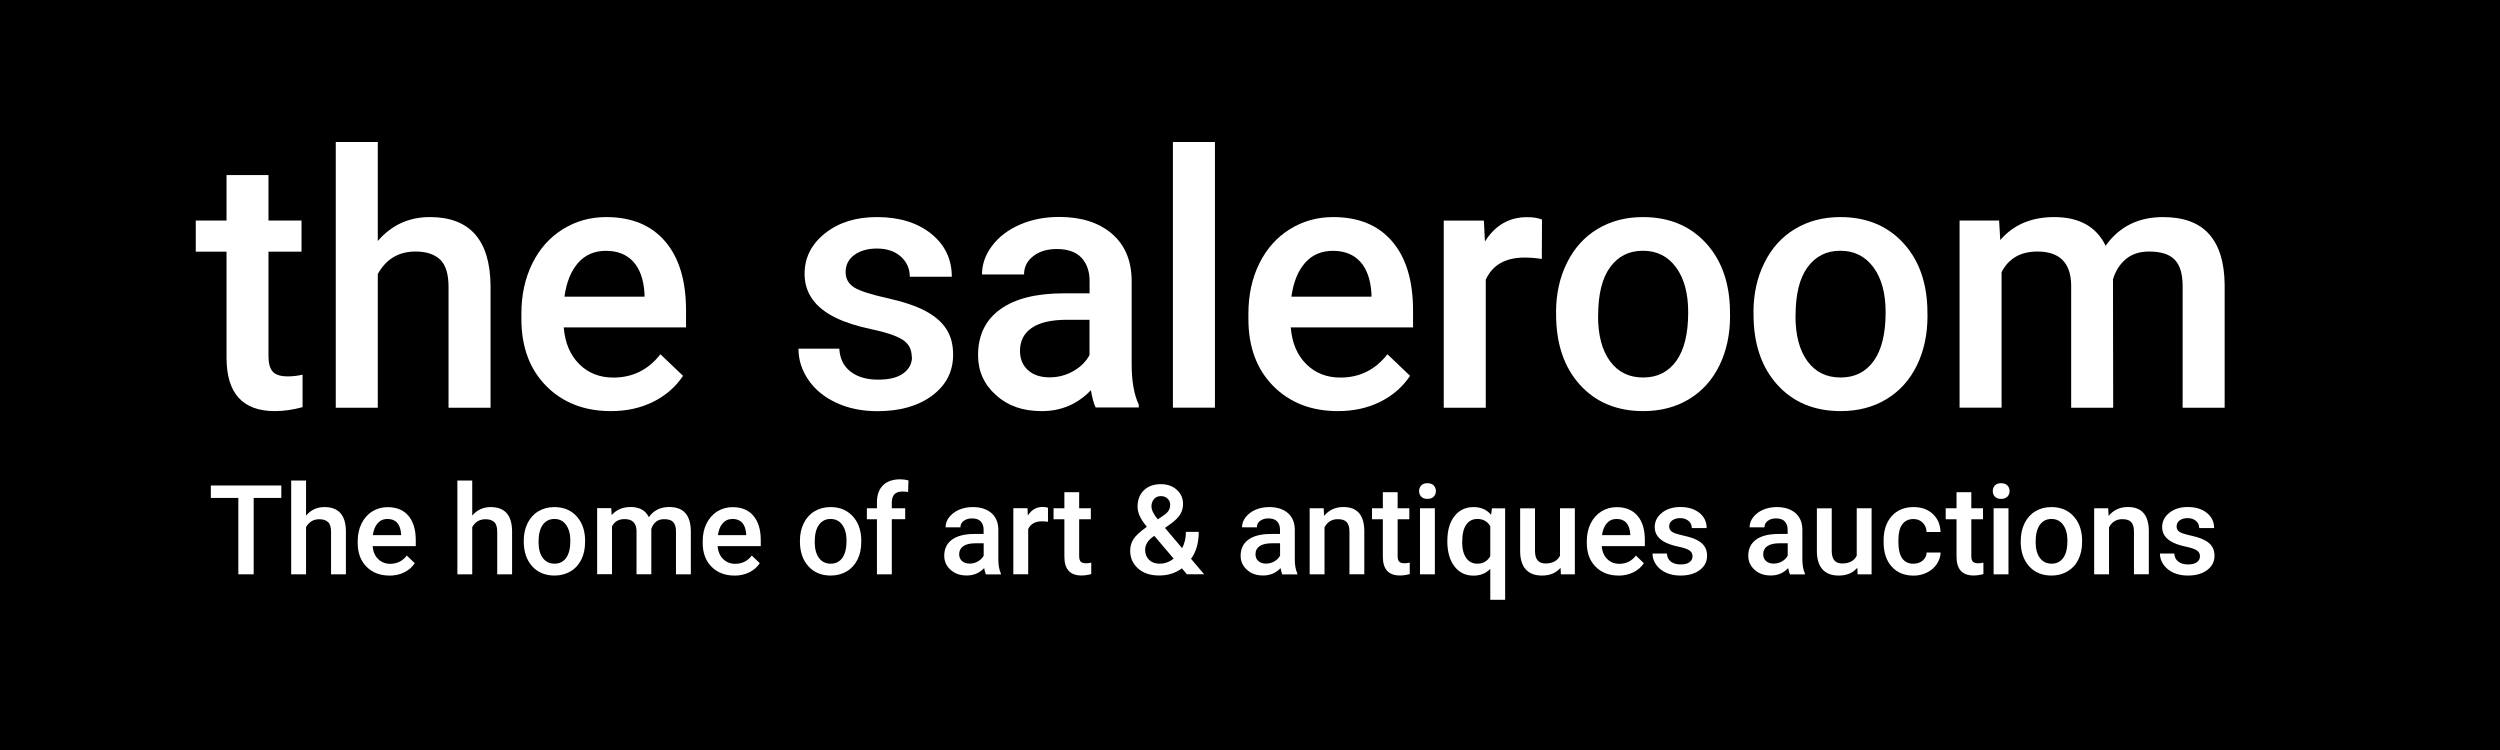 <?xml version="1.0" encoding="UTF-8"?>
<svg id="Layer_2" data-name="Layer 2" xmlns="http://www.w3.org/2000/svg" viewBox="0 0 360 108">
  <defs>
    <style>
      .cls-1 {
        fill: #000;
      }

      .cls-1, .cls-2 {
        stroke-width: 0px;
      }

      .cls-2 {
        fill: #fff;
      }
    </style>
  </defs>
  <rect class="cls-1" width="360" height="108"/>
  <g>
    <path class="cls-2" d="M38.66,25.21v6.55h4.76v4.48h-4.76v15.04c0,1.03.2,1.77.61,2.23.41.46,1.13.69,2.18.69.7,0,1.4-.08,2.12-.25v4.68c-1.38.38-2.71.57-3.98.57-4.65,0-6.97-2.56-6.97-7.69v-15.27h-4.43v-4.48h4.43v-6.55h6.05Z"/>
    <path class="cls-2" d="M54.4,34.7c1.98-2.29,4.47-3.44,7.5-3.44,5.74,0,8.66,3.28,8.74,9.84v17.61h-6.05v-17.38c0-1.86-.4-3.17-1.21-3.95-.81-.77-1.99-1.16-3.55-1.16-2.42,0-4.23,1.08-5.43,3.24v19.25h-6.05V20.45h6.05v14.24Z"/>
    <path class="cls-2" d="M87.98,59.2c-3.83,0-6.94-1.21-9.33-3.62-2.38-2.42-3.57-5.63-3.57-9.65v-.75c0-2.69.52-5.09,1.56-7.21,1.04-2.12,2.49-3.76,4.37-4.94,1.88-1.18,3.97-1.77,6.28-1.77,3.67,0,6.5,1.17,8.5,3.51,2,2.34,3,5.65,3,9.94v2.44h-17.61c.18,2.23.93,3.98,2.23,5.28s2.94,1.94,4.92,1.94c2.77,0,5.03-1.12,6.77-3.36l3.26,3.11c-1.08,1.61-2.52,2.86-4.32,3.75-1.8.89-3.82,1.33-6.06,1.33ZM87.26,36.12c-1.66,0-3,.58-4.02,1.74-1.02,1.16-1.67,2.78-1.96,4.86h11.53v-.45c-.13-2.03-.67-3.56-1.62-4.59-.95-1.04-2.26-1.56-3.93-1.56Z"/>
    <path class="cls-2" d="M131.29,51.38c0-1.08-.44-1.9-1.33-2.47-.89-.56-2.36-1.06-4.42-1.49-2.06-.43-3.78-.98-5.15-1.64-3.02-1.46-4.53-3.58-4.53-6.35,0-2.32.98-4.27,2.94-5.83,1.96-1.56,4.45-2.34,7.47-2.34,3.22,0,5.82.8,7.81,2.39,1.98,1.59,2.98,3.66,2.98,6.2h-6.05c0-1.16-.43-2.13-1.29-2.9-.86-.77-2.01-1.16-3.44-1.16-1.33,0-2.41.31-3.25.92-.84.61-1.26,1.44-1.26,2.47,0,.93.39,1.65,1.17,2.17.78.51,2.36,1.03,4.73,1.56,2.37.52,4.24,1.15,5.59,1.87,1.35.72,2.36,1.59,3.01,2.6.66,1.01.98,2.24.98,3.69,0,2.42-1,4.39-3.01,5.89-2.01,1.5-4.64,2.25-7.89,2.25-2.21,0-4.18-.4-5.9-1.2-1.73-.8-3.07-1.89-4.03-3.29-.96-1.39-1.44-2.9-1.44-4.51h5.88c.08,1.43.62,2.53,1.62,3.3,1,.77,2.32,1.16,3.96,1.16s2.81-.3,3.64-.91c.83-.61,1.25-1.4,1.25-2.38Z"/>
    <path class="cls-2" d="M157.79,58.7c-.27-.51-.5-1.35-.7-2.51-1.93,2.01-4.28,3.01-7.07,3.01s-4.91-.77-6.62-2.32c-1.71-1.54-2.56-3.45-2.56-5.73,0-2.87,1.07-5.08,3.2-6.61,2.13-1.54,5.18-2.3,9.15-2.3h3.71v-1.77c0-1.39-.39-2.51-1.17-3.35-.78-.84-1.97-1.26-3.56-1.26-1.38,0-2.51.34-3.39,1.03-.88.69-1.32,1.56-1.32,2.63h-6.05c0-1.48.49-2.86,1.47-4.15.98-1.29,2.31-2.29,4-3.03,1.68-.73,3.56-1.1,5.64-1.1,3.15,0,5.67.79,7.55,2.38,1.88,1.59,2.84,3.81,2.89,6.69v12.15c0,2.42.34,4.36,1.02,5.8v.42h-6.18ZM151.14,54.34c1.2,0,2.32-.29,3.37-.87,1.05-.58,1.85-1.36,2.38-2.34v-5.08h-3.26c-2.24,0-3.93.39-5.06,1.17-1.13.78-1.69,1.88-1.69,3.31,0,1.16.39,2.09,1.16,2.78.77.69,1.81,1.03,3.1,1.03Z"/>
    <path class="cls-2" d="M174.95,58.7h-6.05V20.45h6.05v38.25Z"/>
    <path class="cls-2" d="M192.67,59.2c-3.84,0-6.94-1.21-9.33-3.62-2.38-2.42-3.57-5.63-3.57-9.65v-.75c0-2.69.52-5.09,1.56-7.21,1.04-2.12,2.49-3.76,4.37-4.94,1.88-1.18,3.97-1.77,6.28-1.77,3.67,0,6.5,1.17,8.5,3.51,2,2.34,3,5.65,3,9.94v2.44h-17.61c.18,2.23.92,3.98,2.23,5.28s2.94,1.94,4.92,1.94c2.77,0,5.03-1.12,6.77-3.36l3.26,3.11c-1.08,1.61-2.52,2.86-4.32,3.75-1.8.89-3.82,1.33-6.06,1.33ZM191.94,36.12c-1.66,0-3,.58-4.02,1.74-1.02,1.16-1.67,2.78-1.96,4.86h11.53v-.45c-.13-2.03-.67-3.56-1.62-4.59-.95-1.04-2.26-1.56-3.93-1.56Z"/>
    <path class="cls-2" d="M222.01,37.29c-.8-.13-1.62-.2-2.46-.2-2.77,0-4.64,1.06-5.6,3.19v18.43h-6.05v-26.94h5.78l.15,3.01c1.46-2.34,3.49-3.51,6.08-3.51.86,0,1.58.12,2.14.35l-.03,5.68Z"/>
    <path class="cls-2" d="M224.07,44.98c0-2.64.52-5.02,1.57-7.13,1.05-2.12,2.51-3.74,4.41-4.88s4.07-1.71,6.53-1.71c3.63,0,6.59,1.17,8.85,3.51,2.27,2.34,3.49,5.45,3.67,9.31l.03,1.42c0,2.66-.51,5.03-1.53,7.12-1.02,2.09-2.48,3.71-4.38,4.86s-4.1,1.72-6.59,1.72c-3.8,0-6.84-1.27-9.13-3.8-2.28-2.53-3.42-5.91-3.42-10.12v-.3ZM230.12,45.5c0,2.77.57,4.94,1.72,6.51,1.15,1.57,2.74,2.35,4.78,2.35s3.63-.8,4.77-2.39c1.14-1.59,1.71-3.93,1.71-7,0-2.72-.58-4.88-1.75-6.47-1.17-1.59-2.76-2.39-4.77-2.39s-3.54.78-4.71,2.35c-1.16,1.57-1.74,3.91-1.74,7.04Z"/>
    <path class="cls-2" d="M252.5,44.98c0-2.64.52-5.02,1.57-7.13,1.05-2.12,2.51-3.74,4.41-4.88s4.07-1.71,6.53-1.71c3.63,0,6.59,1.17,8.85,3.51,2.27,2.34,3.49,5.45,3.67,9.31l.03,1.42c0,2.66-.51,5.03-1.53,7.12-1.02,2.09-2.48,3.71-4.38,4.86s-4.1,1.72-6.59,1.72c-3.8,0-6.84-1.27-9.13-3.8-2.28-2.53-3.42-5.91-3.42-10.12v-.3ZM258.55,45.5c0,2.77.57,4.94,1.72,6.51,1.15,1.57,2.74,2.35,4.78,2.35s3.63-.8,4.77-2.39c1.14-1.59,1.71-3.93,1.71-7,0-2.72-.58-4.88-1.75-6.47-1.17-1.59-2.76-2.39-4.77-2.39s-3.54.78-4.71,2.35c-1.16,1.57-1.74,3.91-1.74,7.04Z"/>
    <path class="cls-2" d="M287.87,31.76l.17,2.81c1.89-2.21,4.48-3.31,7.77-3.31,3.6,0,6.07,1.38,7.4,4.13,1.96-2.76,4.71-4.13,8.27-4.13,2.97,0,5.18.82,6.64,2.47s2.2,4.07,2.23,7.27v17.71h-6.05v-17.53c0-1.71-.37-2.96-1.12-3.76-.75-.8-1.98-1.2-3.71-1.2-1.38,0-2.5.37-3.37,1.11-.87.74-1.48,1.71-1.83,2.9l.03,18.48h-6.05v-17.73c-.08-3.17-1.7-4.76-4.86-4.76-2.42,0-4.14.99-5.16,2.96v19.52h-6.05v-26.94h5.7Z"/>
  </g>
  <g>
    <path class="cls-2" d="M40.52,71.7h-3.99v11h-2.21v-11h-3.96v-1.79h10.15v1.79Z"/>
    <path class="cls-2" d="M44.08,74.23c.7-.81,1.58-1.21,2.65-1.21,2.03,0,3.06,1.16,3.08,3.47v6.21h-2.14v-6.13c0-.66-.14-1.12-.43-1.39s-.7-.41-1.25-.41c-.86,0-1.49.38-1.92,1.14v6.79h-2.14v-13.5h2.14v5.03Z"/>
    <path class="cls-2" d="M56.06,82.88c-1.35,0-2.45-.43-3.29-1.28s-1.26-1.99-1.26-3.41v-.26c0-.95.18-1.8.55-2.54s.88-1.33,1.54-1.74,1.4-.62,2.21-.62c1.29,0,2.3.41,3,1.24s1.06,1.99,1.06,3.51v.86h-6.21c.06.79.33,1.41.79,1.86s1.04.69,1.74.69c.98,0,1.78-.39,2.39-1.19l1.15,1.1c-.38.57-.89,1.01-1.52,1.32s-1.35.47-2.14.47ZM55.8,74.73c-.59,0-1.06.21-1.42.62s-.59.98-.69,1.71h4.07v-.16c-.05-.71-.24-1.25-.57-1.62s-.8-.55-1.39-.55Z"/>
    <path class="cls-2" d="M68.01,74.23c.7-.81,1.58-1.21,2.65-1.21,2.03,0,3.06,1.16,3.08,3.47v6.21h-2.14v-6.13c0-.66-.14-1.12-.43-1.39s-.7-.41-1.25-.41c-.86,0-1.49.38-1.92,1.14v6.79h-2.14v-13.5h2.14v5.03Z"/>
    <path class="cls-2" d="M75.42,77.86c0-.93.18-1.77.55-2.52s.89-1.32,1.56-1.72,1.44-.6,2.3-.6c1.28,0,2.32.41,3.12,1.24s1.23,1.92,1.3,3.29v.5c0,.94-.17,1.78-.53,2.51s-.88,1.31-1.55,1.71-1.45.61-2.32.61c-1.34,0-2.42-.45-3.22-1.34s-1.21-2.08-1.21-3.57v-.11ZM77.55,78.04c0,.98.2,1.75.61,2.3s.97.83,1.69.83,1.28-.28,1.68-.84.6-1.38.6-2.47c0-.96-.21-1.72-.62-2.29s-.97-.84-1.68-.84-1.25.28-1.66.83-.62,1.38-.62,2.48Z"/>
    <path class="cls-2" d="M88.02,73.19l.06.99c.67-.78,1.58-1.17,2.74-1.17,1.27,0,2.14.49,2.61,1.46.69-.97,1.66-1.46,2.92-1.46,1.05,0,1.83.29,2.34.87s.77,1.44.79,2.57v6.25h-2.14v-6.19c0-.6-.13-1.04-.4-1.33s-.7-.42-1.31-.42c-.49,0-.88.13-1.19.39s-.52.6-.65,1.02v6.52s-2.13,0-2.13,0v-6.26c-.03-1.12-.6-1.68-1.71-1.68-.86,0-1.46.35-1.82,1.04v6.89h-2.14v-9.51h2.01Z"/>
    <path class="cls-2" d="M105.74,82.88c-1.35,0-2.45-.43-3.29-1.28s-1.26-1.99-1.26-3.41v-.26c0-.95.18-1.8.55-2.54s.88-1.33,1.54-1.74,1.4-.62,2.21-.62c1.29,0,2.3.41,3,1.24s1.06,1.99,1.06,3.51v.86h-6.21c.06.79.33,1.41.79,1.86s1.04.69,1.74.69c.98,0,1.78-.39,2.39-1.19l1.15,1.1c-.38.57-.89,1.01-1.52,1.32s-1.35.47-2.14.47ZM105.49,74.73c-.59,0-1.06.21-1.42.62s-.59.98-.69,1.71h4.07v-.16c-.05-.71-.24-1.25-.57-1.62s-.8-.55-1.39-.55Z"/>
    <path class="cls-2" d="M115.19,77.86c0-.93.18-1.77.55-2.52s.89-1.32,1.56-1.72,1.44-.6,2.3-.6c1.28,0,2.32.41,3.12,1.24s1.23,1.92,1.3,3.29v.5c0,.94-.17,1.78-.53,2.51s-.88,1.31-1.55,1.71-1.45.61-2.32.61c-1.34,0-2.42-.45-3.22-1.34s-1.21-2.08-1.21-3.57v-.11ZM117.32,78.04c0,.98.2,1.75.61,2.3s.97.83,1.69.83,1.28-.28,1.68-.84.6-1.38.6-2.47c0-.96-.21-1.72-.62-2.29s-.97-.84-1.68-.84-1.25.28-1.66.83-.62,1.38-.62,2.48Z"/>
    <path class="cls-2" d="M126.28,82.7v-7.93h-1.45v-1.58h1.45v-.87c0-1.05.29-1.87.88-2.44s1.41-.86,2.46-.86c.38,0,.77.05,1.2.16l-.05,1.67c-.23-.05-.51-.07-.82-.07-1.02,0-1.53.52-1.53,1.57v.84h1.93v1.58h-1.93v7.93h-2.14Z"/>
    <path class="cls-2" d="M141.97,82.7c-.09-.18-.18-.48-.25-.89-.68.71-1.51,1.06-2.5,1.06s-1.73-.27-2.34-.82-.91-1.22-.91-2.02c0-1.01.38-1.79,1.13-2.33s1.83-.81,3.23-.81h1.31v-.62c0-.49-.14-.89-.41-1.18s-.69-.44-1.26-.44c-.49,0-.88.12-1.2.36s-.47.55-.47.93h-2.14c0-.52.17-1.01.52-1.46s.82-.81,1.41-1.07,1.26-.39,1.99-.39c1.11,0,2,.28,2.66.84s1,1.35,1.02,2.36v4.29c0,.86.12,1.54.36,2.05v.15h-2.18ZM139.62,81.16c.42,0,.82-.1,1.19-.31s.65-.48.84-.83v-1.79h-1.15c-.79,0-1.39.14-1.78.41s-.6.66-.6,1.17c0,.41.14.74.41.98s.64.37,1.09.37Z"/>
    <path class="cls-2" d="M150.91,75.14c-.28-.05-.57-.07-.87-.07-.98,0-1.64.38-1.98,1.12v6.5h-2.14v-9.51h2.04l.05,1.06c.52-.83,1.23-1.24,2.14-1.24.3,0,.56.04.76.12v2Z"/>
    <path class="cls-2" d="M155.4,70.88v2.31h1.68v1.58h-1.68v5.31c0,.36.07.63.22.79s.4.24.77.24c.25,0,.5-.03.75-.09v1.65c-.49.13-.96.2-1.41.2-1.64,0-2.46-.9-2.46-2.71v-5.39h-1.56v-1.58h1.56v-2.31h2.14Z"/>
    <path class="cls-2" d="M162.75,79.25c0-.59.16-1.14.48-1.63s.96-1.08,1.91-1.76c-.5-.63-.85-1.16-1.04-1.6s-.29-.87-.29-1.28c0-1,.3-1.79.91-2.38s1.43-.88,2.46-.88c.93,0,1.69.27,2.29.82s.89,1.23.89,2.04c0,.53-.13,1.02-.4,1.47s-.71.9-1.33,1.34l-.87.63,2.47,2.92c.36-.7.54-1.49.54-2.35h1.85c0,1.58-.37,2.87-1.11,3.88l1.88,2.22h-2.48l-.72-.85c-.91.69-2,1.03-3.27,1.03s-2.28-.33-3.04-1.01-1.14-1.54-1.14-2.62ZM166.99,81.17c.72,0,1.39-.24,2.02-.72l-2.79-3.29-.27.19c-.7.53-1.05,1.14-1.05,1.83,0,.59.19,1.07.57,1.44s.89.55,1.53.55ZM165.81,72.93c0,.49.3,1.11.91,1.86l.98-.67.27-.22c.36-.32.54-.73.54-1.24,0-.33-.13-.62-.38-.86s-.57-.36-.96-.36c-.42,0-.75.14-.99.42s-.37.63-.37,1.06Z"/>
    <path class="cls-2" d="M184.65,82.7c-.09-.18-.18-.48-.25-.89-.68.71-1.51,1.06-2.5,1.06s-1.73-.27-2.34-.82-.91-1.22-.91-2.02c0-1.01.38-1.79,1.13-2.33s1.83-.81,3.23-.81h1.31v-.62c0-.49-.14-.89-.41-1.18s-.7-.44-1.26-.44c-.49,0-.88.12-1.2.36s-.46.55-.46.93h-2.14c0-.52.17-1.01.52-1.46s.82-.81,1.41-1.07,1.26-.39,1.99-.39c1.11,0,2,.28,2.66.84s1,1.35,1.02,2.36v4.29c0,.86.12,1.54.36,2.05v.15h-2.18ZM182.3,81.16c.42,0,.82-.1,1.19-.31s.65-.48.84-.83v-1.79h-1.15c-.79,0-1.39.14-1.79.41-.4.28-.6.66-.6,1.17,0,.41.14.74.41.98s.64.37,1.09.37Z"/>
    <path class="cls-2" d="M190.61,73.19l.06,1.1c.7-.85,1.63-1.28,2.77-1.28,1.98,0,2.99,1.13,3.02,3.4v6.28h-2.14v-6.16c0-.6-.13-1.05-.39-1.34s-.69-.43-1.28-.43c-.86,0-1.5.39-1.92,1.17v6.77h-2.14v-9.51h2.01Z"/>
    <path class="cls-2" d="M201.26,70.88v2.31h1.68v1.58h-1.68v5.31c0,.36.07.63.22.79.14.16.4.24.77.24.25,0,.5-.03.75-.09v1.65c-.49.13-.96.2-1.41.2-1.64,0-2.46-.9-2.46-2.71v-5.39h-1.56v-1.58h1.56v-2.31h2.14Z"/>
    <path class="cls-2" d="M204.35,70.72c0-.33.1-.6.31-.82s.51-.32.89-.32.69.11.9.32.32.49.32.82-.11.59-.32.8-.51.32-.9.32-.68-.11-.89-.32-.31-.48-.31-.8ZM206.62,82.7h-2.14v-9.51h2.14v9.51Z"/>
    <path class="cls-2" d="M208.42,77.87c0-1.49.34-2.67,1.02-3.54s1.6-1.31,2.76-1.31c1.06,0,1.9.37,2.52,1.12l.12-.94h1.9v13.17h-2.14v-4.46c-.62.66-1.43.98-2.43.98-1.14,0-2.05-.44-2.73-1.33s-1.03-2.11-1.03-3.68ZM210.55,78.05c0,.97.19,1.74.58,2.29.38.55.92.83,1.59.83.84,0,1.47-.36,1.88-1.08v-4.32c-.41-.69-1.03-1.04-1.86-1.04-.68,0-1.21.27-1.6.82s-.58,1.38-.58,2.51Z"/>
    <path class="cls-2" d="M224.71,81.77c-.63.74-1.52,1.11-2.67,1.11-1.03,0-1.81-.3-2.34-.9-.53-.6-.8-1.48-.8-2.62v-6.16h2.14v6.13c0,1.21.5,1.81,1.5,1.81s1.74-.37,2.1-1.12v-6.83h2.14v9.51h-2.01l-.05-.93Z"/>
    <path class="cls-2" d="M233.05,82.88c-1.35,0-2.45-.43-3.29-1.28s-1.26-1.99-1.26-3.41v-.26c0-.95.18-1.8.55-2.54.37-.75.88-1.33,1.54-1.74s1.4-.62,2.21-.62c1.29,0,2.29.41,3,1.24s1.06,1.99,1.06,3.51v.86h-6.21c.06.79.33,1.41.79,1.86.46.46,1.04.69,1.74.69.98,0,1.78-.39,2.39-1.19l1.15,1.1c-.38.57-.89,1.01-1.53,1.32s-1.35.47-2.14.47ZM232.8,74.73c-.59,0-1.06.21-1.42.62-.36.41-.59.98-.69,1.71h4.07v-.16c-.05-.71-.24-1.25-.57-1.62s-.8-.55-1.39-.55Z"/>
    <path class="cls-2" d="M243.73,80.12c0-.38-.16-.67-.47-.87-.31-.2-.83-.38-1.56-.53s-1.33-.35-1.82-.58c-1.07-.52-1.6-1.26-1.6-2.24,0-.82.35-1.51,1.04-2.06s1.57-.83,2.64-.83c1.14,0,2.05.28,2.75.84s1.05,1.29,1.05,2.19h-2.14c0-.41-.15-.75-.46-1.02s-.71-.41-1.21-.41c-.47,0-.85.11-1.15.33s-.44.51-.44.87c0,.33.14.58.41.77s.83.36,1.67.55,1.5.4,1.97.66c.48.25.83.56,1.06.92s.35.79.35,1.3c0,.86-.35,1.55-1.06,2.08s-1.64.79-2.79.79c-.78,0-1.47-.14-2.08-.42s-1.08-.67-1.42-1.16-.51-1.02-.51-1.59h2.07c.03.5.22.89.57,1.16s.82.41,1.4.41.99-.11,1.28-.32.44-.49.44-.84Z"/>
    <path class="cls-2" d="M257.75,82.7c-.09-.18-.18-.48-.25-.89-.68.71-1.51,1.06-2.5,1.06s-1.73-.27-2.34-.82-.91-1.22-.91-2.02c0-1.01.38-1.79,1.13-2.33s1.83-.81,3.23-.81h1.31v-.62c0-.49-.14-.89-.41-1.18s-.69-.44-1.26-.44c-.49,0-.88.12-1.2.36s-.47.55-.47.93h-2.14c0-.52.17-1.01.52-1.46s.82-.81,1.41-1.07,1.26-.39,1.99-.39c1.11,0,2,.28,2.66.84s1,1.35,1.02,2.36v4.29c0,.86.12,1.54.36,2.05v.15h-2.18ZM255.4,81.16c.42,0,.82-.1,1.19-.31.37-.21.65-.48.84-.83v-1.79h-1.15c-.79,0-1.39.14-1.78.41s-.6.66-.6,1.17c0,.41.14.74.41.98.27.24.64.37,1.09.37Z"/>
    <path class="cls-2" d="M267.44,81.77c-.63.74-1.52,1.11-2.67,1.11-1.03,0-1.81-.3-2.34-.9-.53-.6-.8-1.48-.8-2.62v-6.16h2.14v6.13c0,1.21.5,1.81,1.5,1.81s1.74-.37,2.1-1.12v-6.83h2.14v9.51h-2.01l-.05-.93Z"/>
    <path class="cls-2" d="M275.55,81.17c.53,0,.98-.15,1.33-.46s.54-.7.56-1.15h2.01c-.02.59-.21,1.14-.55,1.66s-.81.92-1.41,1.22-1.23.45-1.92.45c-1.33,0-2.38-.43-3.16-1.29s-1.17-2.05-1.17-3.57v-.22c0-1.45.39-2.61,1.16-3.48s1.83-1.31,3.16-1.31c1.13,0,2.05.33,2.76.99.71.66,1.08,1.52,1.12,2.6h-2.01c-.02-.54-.21-.99-.56-1.34s-.79-.53-1.33-.53c-.69,0-1.22.25-1.6.75s-.57,1.26-.57,2.28v.34c0,1.03.19,1.8.56,2.31.37.51.91.76,1.61.76Z"/>
    <path class="cls-2" d="M283.87,70.88v2.31h1.68v1.58h-1.68v5.31c0,.36.07.63.22.79.14.16.4.24.77.24.25,0,.5-.03.75-.09v1.65c-.49.13-.96.2-1.41.2-1.64,0-2.46-.9-2.46-2.71v-5.39h-1.56v-1.58h1.56v-2.31h2.14Z"/>
    <path class="cls-2" d="M286.96,70.72c0-.33.1-.6.31-.82s.51-.32.89-.32.69.11.9.32.32.49.32.82-.11.59-.32.8-.51.32-.9.32-.68-.11-.89-.32-.31-.48-.31-.8ZM289.22,82.7h-2.14v-9.51h2.14v9.51Z"/>
    <path class="cls-2" d="M290.99,77.86c0-.93.18-1.77.55-2.52s.89-1.32,1.56-1.72,1.44-.6,2.3-.6c1.28,0,2.33.41,3.12,1.24.8.83,1.23,1.92,1.3,3.29v.5c0,.94-.17,1.78-.53,2.51-.36.74-.88,1.31-1.55,1.71-.67.4-1.45.61-2.33.61-1.34,0-2.42-.45-3.22-1.34s-1.21-2.08-1.21-3.57v-.11ZM293.13,78.04c0,.98.2,1.75.61,2.3s.97.83,1.69.83,1.28-.28,1.68-.84.6-1.38.6-2.47c0-.96-.21-1.72-.62-2.29-.41-.56-.97-.84-1.68-.84s-1.25.28-1.66.83-.62,1.38-.62,2.48Z"/>
    <path class="cls-2" d="M303.58,73.19l.06,1.1c.7-.85,1.63-1.28,2.77-1.28,1.98,0,2.99,1.13,3.02,3.4v6.28h-2.14v-6.16c0-.6-.13-1.05-.39-1.34s-.69-.43-1.28-.43c-.86,0-1.5.39-1.92,1.17v6.77h-2.14v-9.51h2.01Z"/>
    <path class="cls-2" d="M316.8,80.12c0-.38-.16-.67-.47-.87-.31-.2-.83-.38-1.56-.53s-1.33-.35-1.82-.58c-1.07-.52-1.6-1.26-1.6-2.24,0-.82.35-1.51,1.04-2.06s1.57-.83,2.64-.83c1.14,0,2.05.28,2.75.84s1.05,1.29,1.05,2.19h-2.14c0-.41-.15-.75-.46-1.02s-.71-.41-1.21-.41c-.47,0-.85.11-1.15.33s-.44.51-.44.87c0,.33.14.58.41.77s.83.36,1.67.55,1.5.4,1.97.66c.48.25.83.56,1.06.92s.35.79.35,1.3c0,.86-.35,1.55-1.06,2.08s-1.64.79-2.79.79c-.78,0-1.47-.14-2.08-.42s-1.08-.67-1.42-1.16-.51-1.02-.51-1.59h2.07c.03.5.22.89.57,1.16s.82.41,1.4.41.99-.11,1.28-.32.44-.49.44-.84Z"/>
  </g>
</svg>